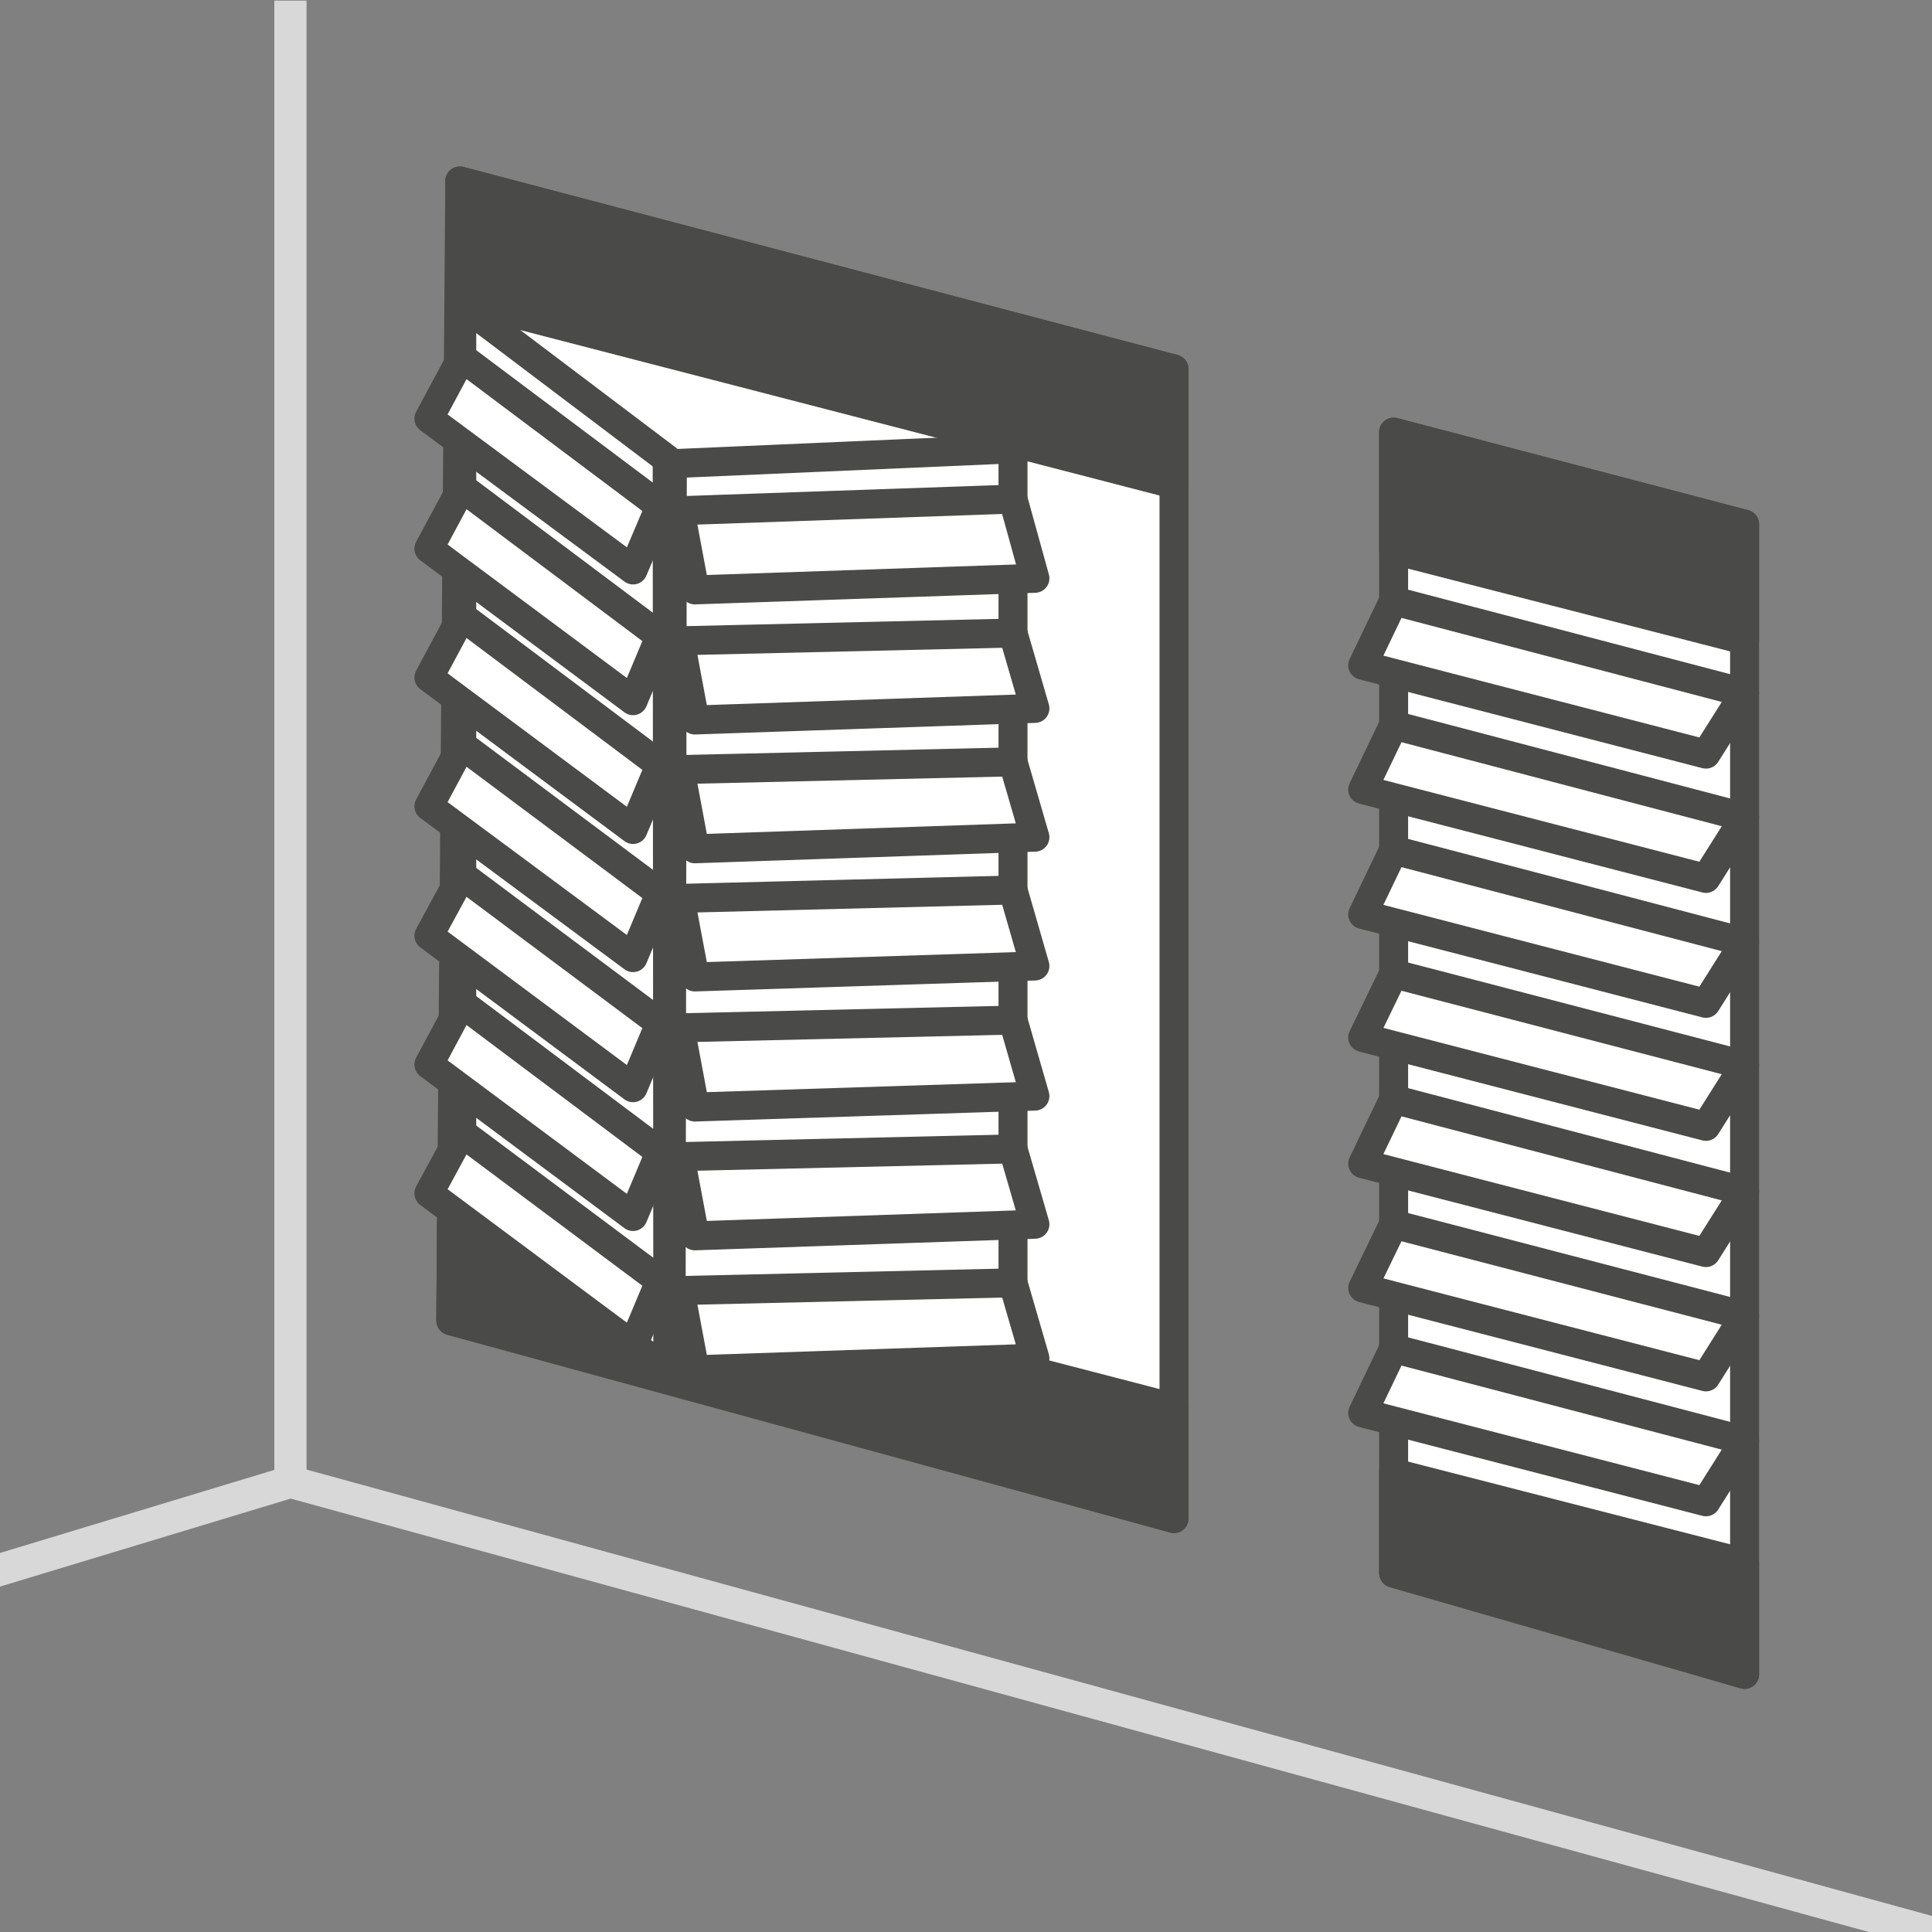 <?xml version="1.0" encoding="utf-8"?><!--Generator: Adobe Illustrator 27.6.1, SVG Export Plug-In . SVG Version: 6.00 Build 0)--><svg version="1.1" xmlns="http://www.w3.org/2000/svg" xmlns:xlink="http://www.w3.org/1999/xlink" x="0px" y="0px" viewBox="0 0 300 300" style="enable-background:new 0 0 300 300;" xml:space="preserve"><rect x="0" y="0" width="300" height="300" fill="#808080" stroke="none"/><style type="text/css">.st0{fill:#FFFFFF;stroke:#4A4A49;stroke-width:5;stroke-linecap:round;stroke-linejoin:round;stroke-miterlimit:10;}
	.st1{fill:#5BC5F2;stroke:#4A4A49;stroke-width:5;stroke-linecap:round;stroke-linejoin:round;stroke-miterlimit:10;}
	.st2{fill:none;stroke:#D8D8D8;stroke-width:5;stroke-linejoin:round;stroke-miterlimit:10;}
	.st3{fill:none;stroke:#4A4A49;stroke-width:5;stroke-linecap:round;stroke-linejoin:round;stroke-miterlimit:10;}
	.st4{fill:#4A4A49;stroke:#4A4A49;stroke-width:5;stroke-linecap:round;stroke-miterlimit:10;}
	.st5{fill:#FFFFFF;}
	.st6{fill:none;stroke:#4A4A49;stroke-width:4;stroke-linecap:round;stroke-linejoin:round;stroke-miterlimit:10;}
	.st7{fill:#4A4A49;}
	.st8{fill:#FFFFFF;stroke:#4A4A49;stroke-width:4;stroke-linecap:round;stroke-linejoin:round;stroke-miterlimit:10;}
	.st9{fill:#4A4A49;stroke:#D8D8D8;stroke-width:5;stroke-linecap:round;stroke-miterlimit:10;}
	.st10{fill:none;stroke:#D8D8D8;stroke-width:5;stroke-linecap:round;stroke-linejoin:round;stroke-miterlimit:10;}
	.st11{fill:#E5E5E5;stroke:#D8D8D8;stroke-width:5;stroke-linejoin:round;stroke-miterlimit:10;}
	.st12{fill:#5BC5F2;}
	.st13{fill:#FFFFFF;stroke:#D8D8D8;stroke-width:5;stroke-linecap:round;stroke-linejoin:round;stroke-miterlimit:10;}
	.st14{fill:#FFFFFF;stroke:#D8D8D8;stroke-width:5;stroke-linejoin:round;stroke-miterlimit:10;}
	.st15{fill:#5BC5F2;stroke:#4A4A49;stroke-width:4.5;stroke-linejoin:round;stroke-miterlimit:10;}
	.st16{fill:none;stroke:#4A4A49;stroke-width:4.5;stroke-linecap:round;stroke-linejoin:round;stroke-miterlimit:10;}
	.st17{fill:url(#);stroke:#4B4B4C;stroke-width:5;stroke-linecap:round;stroke-linejoin:round;stroke-miterlimit:10;}
	.st18{fill:#EDEDED;stroke:#4A4A49;stroke-width:5;stroke-linecap:round;stroke-linejoin:round;stroke-miterlimit:10;}
	.st19{fill:url(#);stroke:#4B4B4C;stroke-width:4.5;stroke-linecap:round;stroke-linejoin:round;stroke-miterlimit:10;}
	.st20{fill:#FFFFFF;stroke:#4B4B4C;stroke-width:5;stroke-linecap:round;stroke-linejoin:round;stroke-miterlimit:10;}
	.st21{fill:none;stroke:#7C7C7C;stroke-width:4.5;stroke-linecap:round;stroke-linejoin:round;stroke-miterlimit:10;}
	.st22{fill:#7C7C7C;stroke:#7C7C7C;stroke-width:4.5;stroke-linecap:round;stroke-linejoin:round;stroke-miterlimit:10;}
	.st23{fill:#FFFFFF;stroke:#4A4A49;stroke-width:4.5;stroke-linecap:round;stroke-linejoin:round;stroke-miterlimit:10;}
	.st24{fill:#FFFFFF;stroke:#000000;stroke-width:4.5;stroke-linecap:round;stroke-linejoin:round;stroke-miterlimit:10;}
	.st25{fill:#FFFFFF;stroke:#7C7C7C;stroke-width:4.5;stroke-linecap:round;stroke-linejoin:round;stroke-miterlimit:10;}
	.st26{display:none;}
	
		.st27{display:inline;opacity:0.4;fill:#7C7C7C;stroke:#7C7C7C;stroke-width:4.5;stroke-linecap:round;stroke-linejoin:round;stroke-miterlimit:10;}
	.st28{clip-path:url(#SVGID_00000139266552706626987050000011832988470453265304_);}
	.st29{fill:#EDEDED;}
	
		.st30{clip-path:url(#SVGID_00000139266552706626987050000011832988470453265304_);fill:none;stroke:#4A4A49;stroke-width:4.5;stroke-linejoin:round;stroke-miterlimit:10;}
	.st31{fill:none;stroke:#FFFFFF;stroke-width:5;stroke-linejoin:round;stroke-miterlimit:10;}
	.st32{display:none;fill:none;stroke:#000000;stroke-width:4.5;stroke-linecap:round;stroke-linejoin:round;stroke-miterlimit:10;}
	.st33{display:none;fill:url(#);stroke:#4B4B4C;stroke-width:5;stroke-linecap:round;stroke-linejoin:round;stroke-miterlimit:10;}
	.st34{fill:#FFFFFF;stroke:#4B4B4C;stroke-width:4.5;stroke-linecap:round;stroke-linejoin:round;stroke-miterlimit:10;}
	.st35{display:none;fill:#FFFFFF;stroke:#4B4B4C;stroke-width:5;stroke-linecap:round;stroke-linejoin:round;stroke-miterlimit:10;}
	.st36{fill:none;stroke:#EDEDED;stroke-width:5;stroke-linejoin:round;stroke-miterlimit:10;}
	.st37{fill:none;stroke:#4B4B4C;stroke-width:4.5;stroke-linecap:round;stroke-linejoin:round;stroke-miterlimit:10;}
	.st38{opacity:0.2;fill:url(#);}
	
		.st39{fill:url(#SVGID_00000131329600894714852670000015173922020659024779_);stroke:#4B4B4C;stroke-width:5;stroke-linecap:round;stroke-linejoin:round;stroke-miterlimit:10;}
	
		.st40{fill:url(#SVGID_00000041288157902206921350000008372285143614410931_);stroke:#4B4B4C;stroke-width:5;stroke-linecap:round;stroke-linejoin:round;stroke-miterlimit:10;}
	
		.st41{fill:url(#SVGID_00000142148874944160047460000005908596330394845610_);stroke:#4B4B4C;stroke-width:5;stroke-linecap:round;stroke-linejoin:round;stroke-miterlimit:10;}
	
		.st42{fill:none;stroke:#4A4A49;stroke-width:2;stroke-linecap:round;stroke-linejoin:round;stroke-miterlimit:10;stroke-dasharray:1,3;}
	.st43{fill:none;stroke:#4B4B4C;stroke-width:5;stroke-linecap:round;stroke-linejoin:round;stroke-miterlimit:10;}
	.st44{fill:none;stroke:#4A4A49;stroke-width:2;stroke-linecap:round;stroke-linejoin:round;}
	.st45{fill:none;stroke:#4A4A49;stroke-width:2;stroke-linecap:round;stroke-linejoin:round;stroke-dasharray:1.939,5.817;}
	.st46{display:none;opacity:0.1;fill:#4B4B4C;}
	.st47{fill:none;}
	.st48{fill-rule:evenodd;clip-rule:evenodd;fill:#FFFFFF;}
	.st49{fill-rule:evenodd;clip-rule:evenodd;fill:#4A4A49;}
	.st50{fill-rule:evenodd;clip-rule:evenodd;fill:#7C7C7C;}
	.st51{fill:#02679A;stroke:#4B4B4C;stroke-width:5;stroke-linecap:round;stroke-linejoin:round;stroke-miterlimit:10;}
	.st52{fill:none;stroke:#4A4A49;stroke-width:5;stroke-miterlimit:10;}
	.st53{fill:none;stroke:#4A4A49;stroke-width:4.5;stroke-miterlimit:10;}
	.st54{fill:#FFFFFF;stroke:#7C7C7C;stroke-width:5;stroke-linecap:round;stroke-linejoin:round;stroke-miterlimit:10;}
	.st55{fill:none;stroke:#7C7C7C;stroke-width:5;stroke-linecap:round;stroke-linejoin:round;stroke-miterlimit:10;}
	.st56{fill:none;stroke:#EDEDED;stroke-width:4.5;stroke-linecap:round;stroke-linejoin:round;stroke-miterlimit:10;}
	.st57{fill:none;stroke:#4A4A49;stroke-width:5;stroke-linejoin:round;stroke-miterlimit:10;}
	.st58{fill:#FFFFFF;stroke:#4A4A49;stroke-width:5;stroke-linejoin:round;stroke-miterlimit:10;}
	.st59{fill:#5BC5F2;stroke:#4A4A49;stroke-width:5;stroke-linejoin:round;stroke-miterlimit:10;}
	.st60{fill:#D8D8D8;stroke:#4A4A49;stroke-width:5;stroke-linecap:round;stroke-linejoin:round;stroke-miterlimit:10;}
	.st61{fill:#424242;}
	.st62{fill:none;stroke:#5BC5F2;stroke-width:5;stroke-linecap:round;stroke-linejoin:round;stroke-miterlimit:10;}
	.st63{display:none;fill:none;stroke:#02679A;stroke-width:5;stroke-linecap:round;stroke-linejoin:round;stroke-miterlimit:10;}
	.st64{fill:#FFFFFF;stroke:#4A4A49;stroke-width:5;stroke-linecap:square;stroke-linejoin:round;stroke-miterlimit:10;}
	.st65{fill:url(#);stroke:#4A4A49;stroke-width:5;stroke-linecap:round;stroke-linejoin:round;stroke-miterlimit:10;}
	
		.st66{fill:url(#SVGID_00000143617194297186140270000008540371458034619571_);stroke:#4A4A49;stroke-width:5;stroke-linecap:round;stroke-linejoin:round;stroke-miterlimit:10;}
	.st67{opacity:0.5;fill:#6DA573;}
	
		.st68{fill:url(#SVGID_00000153703953093450089550000014526631342140197036_);stroke:#4A4A49;stroke-width:5;stroke-linecap:round;stroke-linejoin:round;stroke-miterlimit:10;}
	
		.st69{fill:url(#SVGID_00000140702839462176078600000011678915507132225949_);stroke:#4A4A49;stroke-width:5;stroke-linecap:round;stroke-linejoin:round;stroke-miterlimit:10;}
	
		.st70{fill:url(#SVGID_00000160909183154179001010000000463468384903940275_);stroke:#4A4A49;stroke-width:5;stroke-linecap:round;stroke-linejoin:round;stroke-miterlimit:10;}
	
		.st71{fill:url(#SVGID_00000018932190639956677660000015000843682276118452_);stroke:#4A4A49;stroke-width:5;stroke-linecap:round;stroke-linejoin:round;stroke-miterlimit:10;}
	
		.st72{fill:url(#SVGID_00000174589499553740562880000005820056691376757391_);stroke:#4A4A49;stroke-width:5;stroke-linecap:round;stroke-linejoin:round;stroke-miterlimit:10;}
	
		.st73{fill:url(#SVGID_00000072278492716047274420000011193278446105126560_);stroke:#4A4A49;stroke-width:5;stroke-linecap:round;stroke-linejoin:round;stroke-miterlimit:10;}
	
		.st74{fill:url(#SVGID_00000064318853908465288380000009508805366254544041_);stroke:#4A4A49;stroke-width:5;stroke-linecap:round;stroke-linejoin:round;stroke-miterlimit:10;}
	
		.st75{fill:url(#SVGID_00000142881960889784022100000009158739993536920198_);stroke:#4A4A49;stroke-width:5;stroke-linecap:round;stroke-linejoin:round;stroke-miterlimit:10;}
	
		.st76{fill:url(#SVGID_00000162322135119773469920000008337944793285346745_);stroke:#4A4A49;stroke-width:5;stroke-linecap:round;stroke-linejoin:round;stroke-miterlimit:10;}
	
		.st77{fill:url(#SVGID_00000022534011163484809570000009989802628627938223_);stroke:#4A4A49;stroke-width:5;stroke-linecap:round;stroke-linejoin:round;stroke-miterlimit:10;}
	
		.st78{fill:url(#SVGID_00000127037415425757238420000002960175431548437693_);stroke:#4A4A49;stroke-width:5;stroke-linecap:round;stroke-linejoin:round;stroke-miterlimit:10;}
	
		.st79{fill:url(#SVGID_00000118376283564125496980000015997708393434755992_);stroke:#4A4A49;stroke-width:5;stroke-linecap:round;stroke-linejoin:round;stroke-miterlimit:10;}
	.st80{fill:#606060;}
	.st81{clip-path:url(#SVGID_00000053529212905757869770000017786258897296448681_);}
	.st82{fill:none;stroke:#D8D8D8;stroke-width:5;stroke-miterlimit:10;}
	
		.st83{clip-path:url(#SVGID_00000023960761505928478210000012336280206660987524_);fill:none;stroke:#D8D8D8;stroke-width:5;stroke-miterlimit:10;}
	.st84{clip-path:url(#SVGID_00000023960761505928478210000012336280206660987524_);}
	.st85{clip-path:url(#SVGID_00000148626482261903518880000018026939064095072136_);}
	.st86{display:none;fill:#FFFFFF;stroke:#4A4A49;stroke-width:5;stroke-linecap:round;stroke-linejoin:round;stroke-miterlimit:10;}
	.st87{clip-path:url(#SVGID_00000123411052080550868730000008500265157343810713_);}
	.st88{clip-path:url(#SVGID_00000085948658170299090920000014918694222754205348_);}
	.st89{clip-path:url(#SVGID_00000018916826145725594200000013547040523264150157_);}
	.st90{clip-path:url(#SVGID_00000145039289818969937990000015631718291729863854_);}
	.st91{clip-path:url(#SVGID_00000163038685005668554920000015001147999328770948_);}
	
		.st92{clip-path:url(#SVGID_00000125583489927946002880000008170248604101872030_);fill:#5BC5F2;stroke:#4A4A49;stroke-width:5;stroke-linecap:round;stroke-linejoin:round;stroke-miterlimit:10;}
	
		.st93{clip-path:url(#SVGID_00000125583489927946002880000008170248604101872030_);fill:none;stroke:#4A4A49;stroke-width:5;stroke-linecap:round;stroke-linejoin:round;stroke-miterlimit:10;}
	
		.st94{clip-path:url(#SVGID_00000125583489927946002880000008170248604101872030_);fill:#FFFFFF;stroke:#4A4A49;stroke-width:5;stroke-linecap:round;stroke-linejoin:round;stroke-miterlimit:10;}
	.st95{clip-path:url(#SVGID_00000125583489927946002880000008170248604101872030_);fill:#FFFFFF;}
	.st96{clip-path:url(#SVGID_00000125583489927946002880000008170248604101872030_);}
	
		.st97{clip-path:url(#SVGID_00000125583489927946002880000008170248604101872030_);fill:none;stroke:#4A4A49;stroke-width:2;stroke-linecap:round;stroke-linejoin:round;stroke-miterlimit:10;}
	.st98{fill:#D8D8D8;stroke:#4B4B4C;stroke-width:5;stroke-linecap:round;stroke-linejoin:round;stroke-miterlimit:10;}
	.st99{clip-path:url(#SVGID_00000153704520816222525480000000128143585732138153_);}
	.st100{clip-path:url(#SVGID_00000026870729984031592750000002566422452832934076_);}
	.st101{clip-path:url(#SVGID_00000021116597474311377760000010505551418532953750_);}
	
		.st102{fill:url(#SVGID_00000081611844715984596960000012647901507515909791_);stroke:#4A4A49;stroke-width:5;stroke-linecap:round;stroke-linejoin:round;stroke-miterlimit:10;}
	
		.st103{fill:url(#SVGID_00000003084662738667391380000014742078184582498961_);stroke:#4A4A49;stroke-width:5;stroke-linecap:round;stroke-linejoin:round;stroke-miterlimit:10;}
	
		.st104{fill:url(#SVGID_00000102511682550299930470000006712172665991241637_);stroke:#4A4A49;stroke-width:5;stroke-linecap:round;stroke-linejoin:round;stroke-miterlimit:10;}
	
		.st105{fill:url(#SVGID_00000051351013673632643410000007584782447151391643_);stroke:#4A4A49;stroke-width:5;stroke-linecap:round;stroke-linejoin:round;stroke-miterlimit:10;}
	
		.st106{fill:url(#SVGID_00000155124676412735544370000011059661782039502253_);stroke:#4A4A49;stroke-width:5;stroke-linecap:round;stroke-linejoin:round;stroke-miterlimit:10;}
	
		.st107{fill:url(#SVGID_00000075870058967644539300000010395141331592732094_);stroke:#4A4A49;stroke-width:5;stroke-linecap:round;stroke-linejoin:round;stroke-miterlimit:10;}
	.st108{clip-path:url(#SVGID_00000181056904255102867120000013718382057115324292_);}
	.st109{clip-path:url(#SVGID_00000044156784302865721880000009441589438193763253_);}
	.st110{clip-path:url(#SVGID_00000117649862714322059860000013625713812069672098_);fill:none;}
	.st111{clip-path:url(#SVGID_00000117649862714322059860000013625713812069672098_);fill:#5BC5F2;}
	.st112{clip-path:url(#SVGID_00000117649862714322059860000013625713812069672098_);}
	.st113{fill:#7C7C7C;stroke:#7C7C7C;stroke-miterlimit:10;}
	.st114{clip-path:url(#SVGID_00000028296568810205098220000004370660600440130232_);fill:none;}
	.st115{clip-path:url(#SVGID_00000028296568810205098220000004370660600440130232_);fill:#5BC5F2;}
	.st116{clip-path:url(#SVGID_00000028296568810205098220000004370660600440130232_);}
	.st117{clip-path:url(#SVGID_00000176043169804456100570000015199766692407926971_);fill:none;}
	.st118{clip-path:url(#SVGID_00000176043169804456100570000015199766692407926971_);fill:#5BC5F2;}
	.st119{clip-path:url(#SVGID_00000176043169804456100570000015199766692407926971_);}
	.st120{clip-path:url(#SVGID_00000069390475461192381100000001562752859975698362_);fill:none;}
	.st121{clip-path:url(#SVGID_00000069390475461192381100000001562752859975698362_);fill:#5BC5F2;}
	.st122{clip-path:url(#SVGID_00000069390475461192381100000001562752859975698362_);}
	
		.st123{fill:url(#SVGID_00000120532884309365024710000007093510562627461046_);stroke:#4B4B4C;stroke-width:5;stroke-linecap:round;stroke-linejoin:round;stroke-miterlimit:10;}
	
		.st124{fill:url(#SVGID_00000141420886409978906620000000357083397716216194_);stroke:#4A4A49;stroke-width:5;stroke-linecap:round;stroke-linejoin:round;stroke-miterlimit:10;}
	
		.st125{fill:url(#SVGID_00000083787932080693078760000002492714996500381590_);stroke:#4A4A49;stroke-width:5;stroke-linecap:round;stroke-linejoin:round;stroke-miterlimit:10;}
	.st126{fill:#4A4A49;stroke:#4A4A49;stroke-width:4.5;stroke-linecap:round;stroke-linejoin:round;stroke-miterlimit:10;}
	.st127{fill:#5BC5F2;stroke:#4A4A49;stroke-width:4.5;stroke-linecap:round;stroke-linejoin:round;stroke-miterlimit:10;}
	.st128{clip-path:url(#SVGID_00000060734602115779000230000012001270200568947891_);}
	
		.st129{clip-path:url(#SVGID_00000060734602115779000230000012001270200568947891_);fill:#5BC5F2;stroke:#4A4A49;stroke-width:5;stroke-linecap:round;stroke-linejoin:round;stroke-miterlimit:10;}
	.st130{fill:none;stroke:#D8D8D8;stroke-width:4.5;stroke-linecap:round;stroke-linejoin:round;stroke-miterlimit:10;}
	.st131{opacity:0.1;}
	.st132{fill:#5BC5F2;stroke:#00B4F2;stroke-width:5;stroke-linecap:round;stroke-linejoin:round;stroke-miterlimit:10;}
	.st133{opacity:0.35;fill:#5BC5F2;}
	.st134{opacity:0.1;fill:#5BC5F2;}
	.st135{fill:none;stroke:#00B4F2;stroke-width:5;stroke-linecap:round;stroke-linejoin:round;stroke-miterlimit:10;}
	.st136{fill:#5BC5F2;stroke:#D8D8D8;stroke-width:5;stroke-linecap:round;stroke-linejoin:round;stroke-miterlimit:10;}
	
		.st137{clip-path:url(#SVGID_00000101093640408442442260000011623442411843821744_);fill:#FFFFFF;stroke:#D8D8D8;stroke-width:5;stroke-linecap:round;stroke-linejoin:round;stroke-miterlimit:10;}
	
		.st138{clip-path:url(#SVGID_00000101093640408442442260000011623442411843821744_);fill:none;stroke:#D8D8D8;stroke-width:5;stroke-linejoin:round;stroke-miterlimit:10;}
	
		.st139{clip-path:url(#SVGID_00000101093640408442442260000011623442411843821744_);fill:none;stroke:#D8D8D8;stroke-width:5;stroke-linecap:round;stroke-linejoin:round;stroke-miterlimit:10;}
	
		.st140{clip-path:url(#SVGID_00000101093640408442442260000011623442411843821744_);fill:#FFFFFF;stroke:#4A4A49;stroke-width:5;stroke-linecap:round;stroke-linejoin:round;stroke-miterlimit:10;}
	
		.st141{clip-path:url(#SVGID_00000101093640408442442260000011623442411843821744_);fill:#5BC5F2;stroke:#4A4A49;stroke-width:5;stroke-linecap:round;stroke-linejoin:round;stroke-miterlimit:10;}
	
		.st142{clip-path:url(#SVGID_00000101093640408442442260000011623442411843821744_);fill:none;stroke:#4A4A49;stroke-width:5;stroke-linecap:round;stroke-linejoin:round;stroke-miterlimit:10;}
	
		.st143{clip-path:url(#SVGID_00000084494150556736487050000001663804500673699484_);fill:#FFFFFF;stroke:#D8D8D8;stroke-width:5;stroke-linecap:round;stroke-linejoin:round;stroke-miterlimit:10;}
	
		.st144{clip-path:url(#SVGID_00000084494150556736487050000001663804500673699484_);fill:none;stroke:#D8D8D8;stroke-width:5;stroke-linejoin:round;stroke-miterlimit:10;}
	
		.st145{clip-path:url(#SVGID_00000084494150556736487050000001663804500673699484_);fill:none;stroke:#D8D8D8;stroke-width:5;stroke-linecap:round;stroke-linejoin:round;stroke-miterlimit:10;}
	
		.st146{clip-path:url(#SVGID_00000084494150556736487050000001663804500673699484_);fill:#FFFFFF;stroke:#4A4A49;stroke-width:5;stroke-linecap:round;stroke-linejoin:round;stroke-miterlimit:10;}
	
		.st147{clip-path:url(#SVGID_00000084494150556736487050000001663804500673699484_);fill:#5BC5F2;stroke:#4A4A49;stroke-width:5;stroke-linecap:round;stroke-linejoin:round;stroke-miterlimit:10;}
	
		.st148{clip-path:url(#SVGID_00000084494150556736487050000001663804500673699484_);fill:none;stroke:#4A4A49;stroke-width:5;stroke-linecap:round;stroke-linejoin:round;stroke-miterlimit:10;}
	
		.st149{clip-path:url(#SVGID_00000179643096249907810000000005777524922851345812_);fill:#FFFFFF;stroke:#D8D8D8;stroke-width:5;stroke-linecap:round;stroke-linejoin:round;stroke-miterlimit:10;}
	
		.st150{clip-path:url(#SVGID_00000179643096249907810000000005777524922851345812_);fill:none;stroke:#D8D8D8;stroke-width:5;stroke-linejoin:round;stroke-miterlimit:10;}
	
		.st151{clip-path:url(#SVGID_00000179643096249907810000000005777524922851345812_);fill:none;stroke:#D8D8D8;stroke-width:5;stroke-linecap:round;stroke-linejoin:round;stroke-miterlimit:10;}
	
		.st152{clip-path:url(#SVGID_00000179643096249907810000000005777524922851345812_);fill:#FFFFFF;stroke:#4A4A49;stroke-width:5;stroke-linecap:round;stroke-linejoin:round;stroke-miterlimit:10;}
	
		.st153{clip-path:url(#SVGID_00000179643096249907810000000005777524922851345812_);fill:#5BC5F2;stroke:#4A4A49;stroke-width:5;stroke-linecap:round;stroke-linejoin:round;stroke-miterlimit:10;}
	
		.st154{clip-path:url(#SVGID_00000179643096249907810000000005777524922851345812_);fill:none;stroke:#4A4A49;stroke-width:5;stroke-linecap:round;stroke-linejoin:round;stroke-miterlimit:10;}
	
		.st155{clip-path:url(#SVGID_00000100360225260509647050000000125741813819606936_);fill:#FFFFFF;stroke:#D8D8D8;stroke-width:5;stroke-linecap:round;stroke-linejoin:round;stroke-miterlimit:10;}
	
		.st156{clip-path:url(#SVGID_00000100360225260509647050000000125741813819606936_);fill:none;stroke:#D8D8D8;stroke-width:5;stroke-linejoin:round;stroke-miterlimit:10;}
	
		.st157{clip-path:url(#SVGID_00000100360225260509647050000000125741813819606936_);fill:none;stroke:#D8D8D8;stroke-width:5;stroke-linecap:round;stroke-linejoin:round;stroke-miterlimit:10;}
	
		.st158{clip-path:url(#SVGID_00000100360225260509647050000000125741813819606936_);fill:#FFFFFF;stroke:#4A4A49;stroke-width:5;stroke-linecap:round;stroke-linejoin:round;stroke-miterlimit:10;}
	
		.st159{clip-path:url(#SVGID_00000100360225260509647050000000125741813819606936_);fill:#5BC5F2;stroke:#4A4A49;stroke-width:5;stroke-linecap:round;stroke-linejoin:round;stroke-miterlimit:10;}
	
		.st160{clip-path:url(#SVGID_00000100360225260509647050000000125741813819606936_);fill:none;stroke:#4A4A49;stroke-width:5;stroke-linecap:round;stroke-linejoin:round;stroke-miterlimit:10;}
	
		.st161{clip-path:url(#SVGID_00000093879633594656997750000016210617158969321120_);fill:#FFFFFF;stroke:#D8D8D8;stroke-width:5;stroke-linecap:round;stroke-linejoin:round;stroke-miterlimit:10;}
	
		.st162{clip-path:url(#SVGID_00000093879633594656997750000016210617158969321120_);fill:none;stroke:#D8D8D8;stroke-width:5;stroke-linejoin:round;stroke-miterlimit:10;}
	
		.st163{clip-path:url(#SVGID_00000093879633594656997750000016210617158969321120_);fill:none;stroke:#D8D8D8;stroke-width:5;stroke-linecap:round;stroke-linejoin:round;stroke-miterlimit:10;}
	
		.st164{clip-path:url(#SVGID_00000093879633594656997750000016210617158969321120_);fill:#FFFFFF;stroke:#4A4A49;stroke-width:5;stroke-linecap:round;stroke-linejoin:round;stroke-miterlimit:10;}
	
		.st165{clip-path:url(#SVGID_00000093879633594656997750000016210617158969321120_);fill:none;stroke:#4A4A49;stroke-width:5;stroke-linecap:round;stroke-linejoin:round;stroke-miterlimit:10;}
	.st166{clip-path:url(#SVGID_00000148636074344948223330000007770820665678881707_);}
	
		.st167{clip-path:url(#SVGID_00000148636074344948223330000007770820665678881707_);fill:#FFFFFF;stroke:#4B4B4C;stroke-width:4.5;stroke-linecap:round;stroke-linejoin:round;stroke-miterlimit:10;}
	.st168{clip-path:url(#SVGID_00000041273690984278509310000010499389916548522908_);}
	
		.st169{clip-path:url(#SVGID_00000041273690984278509310000010499389916548522908_);fill:#FFFFFF;stroke:#4B4B4C;stroke-width:4.5;stroke-linecap:round;stroke-linejoin:round;stroke-miterlimit:10;}
	.st170{fill:none;stroke:#4A4A49;stroke-width:5;stroke-linecap:square;stroke-linejoin:round;stroke-miterlimit:10;}
	.st171{fill:none;stroke:#7C7C7C;stroke-width:3;stroke-linecap:round;stroke-linejoin:round;stroke-miterlimit:10;}
	.st172{fill:#5BC5F2;stroke:#7C7C7C;stroke-width:3;stroke-linecap:round;stroke-linejoin:round;stroke-miterlimit:10;}
	.st173{fill:#5BC5F2;stroke:#4A4A49;stroke-width:5;stroke-linecap:square;stroke-linejoin:round;stroke-miterlimit:10;}
	
		.st174{clip-path:url(#SVGID_00000100361714500614349160000002959457395290297008_);fill:#FFFFFF;stroke:#D8D8D8;stroke-width:5;stroke-linejoin:round;stroke-miterlimit:10;}
	
		.st175{clip-path:url(#SVGID_00000100361714500614349160000002959457395290297008_);fill:#FFFFFF;stroke:#4A4A49;stroke-width:5;stroke-linecap:round;stroke-linejoin:round;stroke-miterlimit:10;}
	
		.st176{clip-path:url(#SVGID_00000100361714500614349160000002959457395290297008_);fill:none;stroke:#4A4A49;stroke-width:5;stroke-linecap:round;stroke-linejoin:round;stroke-miterlimit:10;}
	
		.st177{clip-path:url(#SVGID_00000109735384256779830030000015951846490270797199_);fill:#FFFFFF;stroke:#D8D8D8;stroke-width:5;stroke-linejoin:round;stroke-miterlimit:10;}
	
		.st178{clip-path:url(#SVGID_00000109735384256779830030000015951846490270797199_);fill:#5BC5F2;stroke:#4A4A49;stroke-width:5;stroke-linecap:round;stroke-linejoin:round;stroke-miterlimit:10;}
	
		.st179{clip-path:url(#SVGID_00000109735384256779830030000015951846490270797199_);fill:#FFFFFF;stroke:#4A4A49;stroke-width:5;stroke-linecap:round;stroke-linejoin:round;stroke-miterlimit:10;}
	
		.st180{clip-path:url(#SVGID_00000109735384256779830030000015951846490270797199_);fill:none;stroke:#4A4A49;stroke-width:5;stroke-linecap:round;stroke-linejoin:round;stroke-miterlimit:10;}
	.st181{clip-path:url(#SVGID_00000113334058374315543980000015156493599868811196_);}
	
		.st182{clip-path:url(#SVGID_00000113334058374315543980000015156493599868811196_);fill:#FFFFFF;stroke:#4A4A49;stroke-width:5;stroke-linecap:round;stroke-linejoin:round;stroke-miterlimit:10;}
	
		.st183{clip-path:url(#SVGID_00000113334058374315543980000015156493599868811196_);fill:#5BC5F2;stroke:#4A4A49;stroke-width:5;stroke-linecap:round;stroke-linejoin:round;stroke-miterlimit:10;}
	.st184{clip-path:url(#SVGID_00000135658702163537459410000000944766110576741254_);}
	.st185{fill:#FFFFFF;stroke:#4A4A49;stroke-width:4.5;stroke-linejoin:round;stroke-miterlimit:10;}
	.st186{clip-path:url(#SVGID_00000059312375261487648410000007912408539827141784_);}
	.st187{clip-path:url(#SVGID_00000124856277832024679660000017559774269452353212_);}
	.st188{clip-path:url(#SVGID_00000012467807086395428440000011132930461502974099_);}
	.st189{clip-path:url(#SVGID_00000056395453880050367910000016522170833895922309_);}</style><g id="Layer_1"><line class="st2" x1="45.1" y1="231.1" x2="45.1" y2="0.1"/><line class="st2" x1="45.1" y1="230.1" x2="-1.8" y2="244.3"/><line class="st2" x1="45.1" y1="230.1" x2="300" y2="300.1"/><polygon class="st23" points="182.3,57.3 71.4,28.1 70,205.1 182.3,235.8 	"/><polygon class="st126" points="182.3,218.6 70.1,189.5 70,204.9 182.3,235.8 	"/><polygon class="st126" points="182.3,57.3 71.4,28.1 71.4,46.5 182.3,75.2 	"/><g><polygon class="st23" points="270.9,81.4 216.4,67.1 216.4,244.3 270.9,260 		"/><polygon class="st126" points="270.9,242.7 216.4,228.7 216.4,244.1 270.9,260 		"/><polygon class="st126" points="270.9,81.4 216.4,67.1 216.4,85.4 270.9,99.4 		"/><polygon class="st23" points="270.9,107.6 216.4,93.3 211.6,103.3 264.9,117.1 		"/><polygon class="st23" points="270.9,126.9 216.4,112.6 211.6,122.6 264.9,136.4 		"/><polygon class="st23" points="270.9,146.3 216.4,132 211.6,142 264.9,155.8 		"/><polygon class="st23" points="270.9,165.4 216.4,151.2 211.6,161.1 264.9,174.9 		"/><polygon class="st23" points="270.9,185 216.4,170.7 211.6,180.7 264.9,194.5 		"/><polygon class="st23" points="270.9,204.3 216.4,190.1 211.6,200 264.9,213.8 		"/><polygon class="st23" points="270.9,223.7 216.4,209.4 211.6,219.4 264.9,233.2 		"/></g><g><polygon class="st23" points="103.6,71.3 71.7,47.2 71.7,188.5 103.7,212.9 		"/><polygon class="st23" points="66.6,65 98.3,88.5 102.5,78.6 71.7,55.5 		"/><polygon class="st23" points="66.6,85.2 98.3,108.8 102.5,98.8 71.7,75.7 		"/><polygon class="st23" points="66.6,105.2 98.3,128.8 102.5,118.8 71.7,95.7 		"/><polygon class="st23" points="66.6,125.2 98.3,148.7 102.5,138.7 71.7,115.7 		"/><polygon class="st23" points="66.6,145.3 98.3,168.9 102.5,158.9 71.7,135.9 		"/><polygon class="st23" points="66.6,185.3 98.3,208.9 102.5,198.9 71.7,175.9 		"/><polygon class="st23" points="66.6,165.3 98.3,188.9 102.5,178.9 71.7,155.8 		"/></g><g><polygon class="st23" points="104.4,72 157.3,69.7 157.3,211 104.2,213.7 		"/><polygon class="st23" points="160.7,89.8 107.9,91.6 105.6,79.3 157.3,77.5 		"/><polygon class="st23" points="160.7,110 107.9,111.8 105.6,99.5 157.3,98.3 		"/><polygon class="st23" points="160.7,130 107.9,131.8 105.6,119.5 157.3,118.3 		"/><polygon class="st23" points="160.7,150 107.9,151.7 105.6,139.5 157.3,138.2 		"/><polygon class="st23" points="160.7,170.2 107.9,171.9 105.6,159.6 157.3,158.4 		"/><polygon class="st23" points="160.7,190.1 107.9,191.9 105.6,179.6 157.3,178.4 		"/><polygon class="st23" points="160.7,210.9 107.9,212.7 105.6,200.4 157.3,199.2 		"/></g></g><g id="Laag_2" class="st26"/></svg>